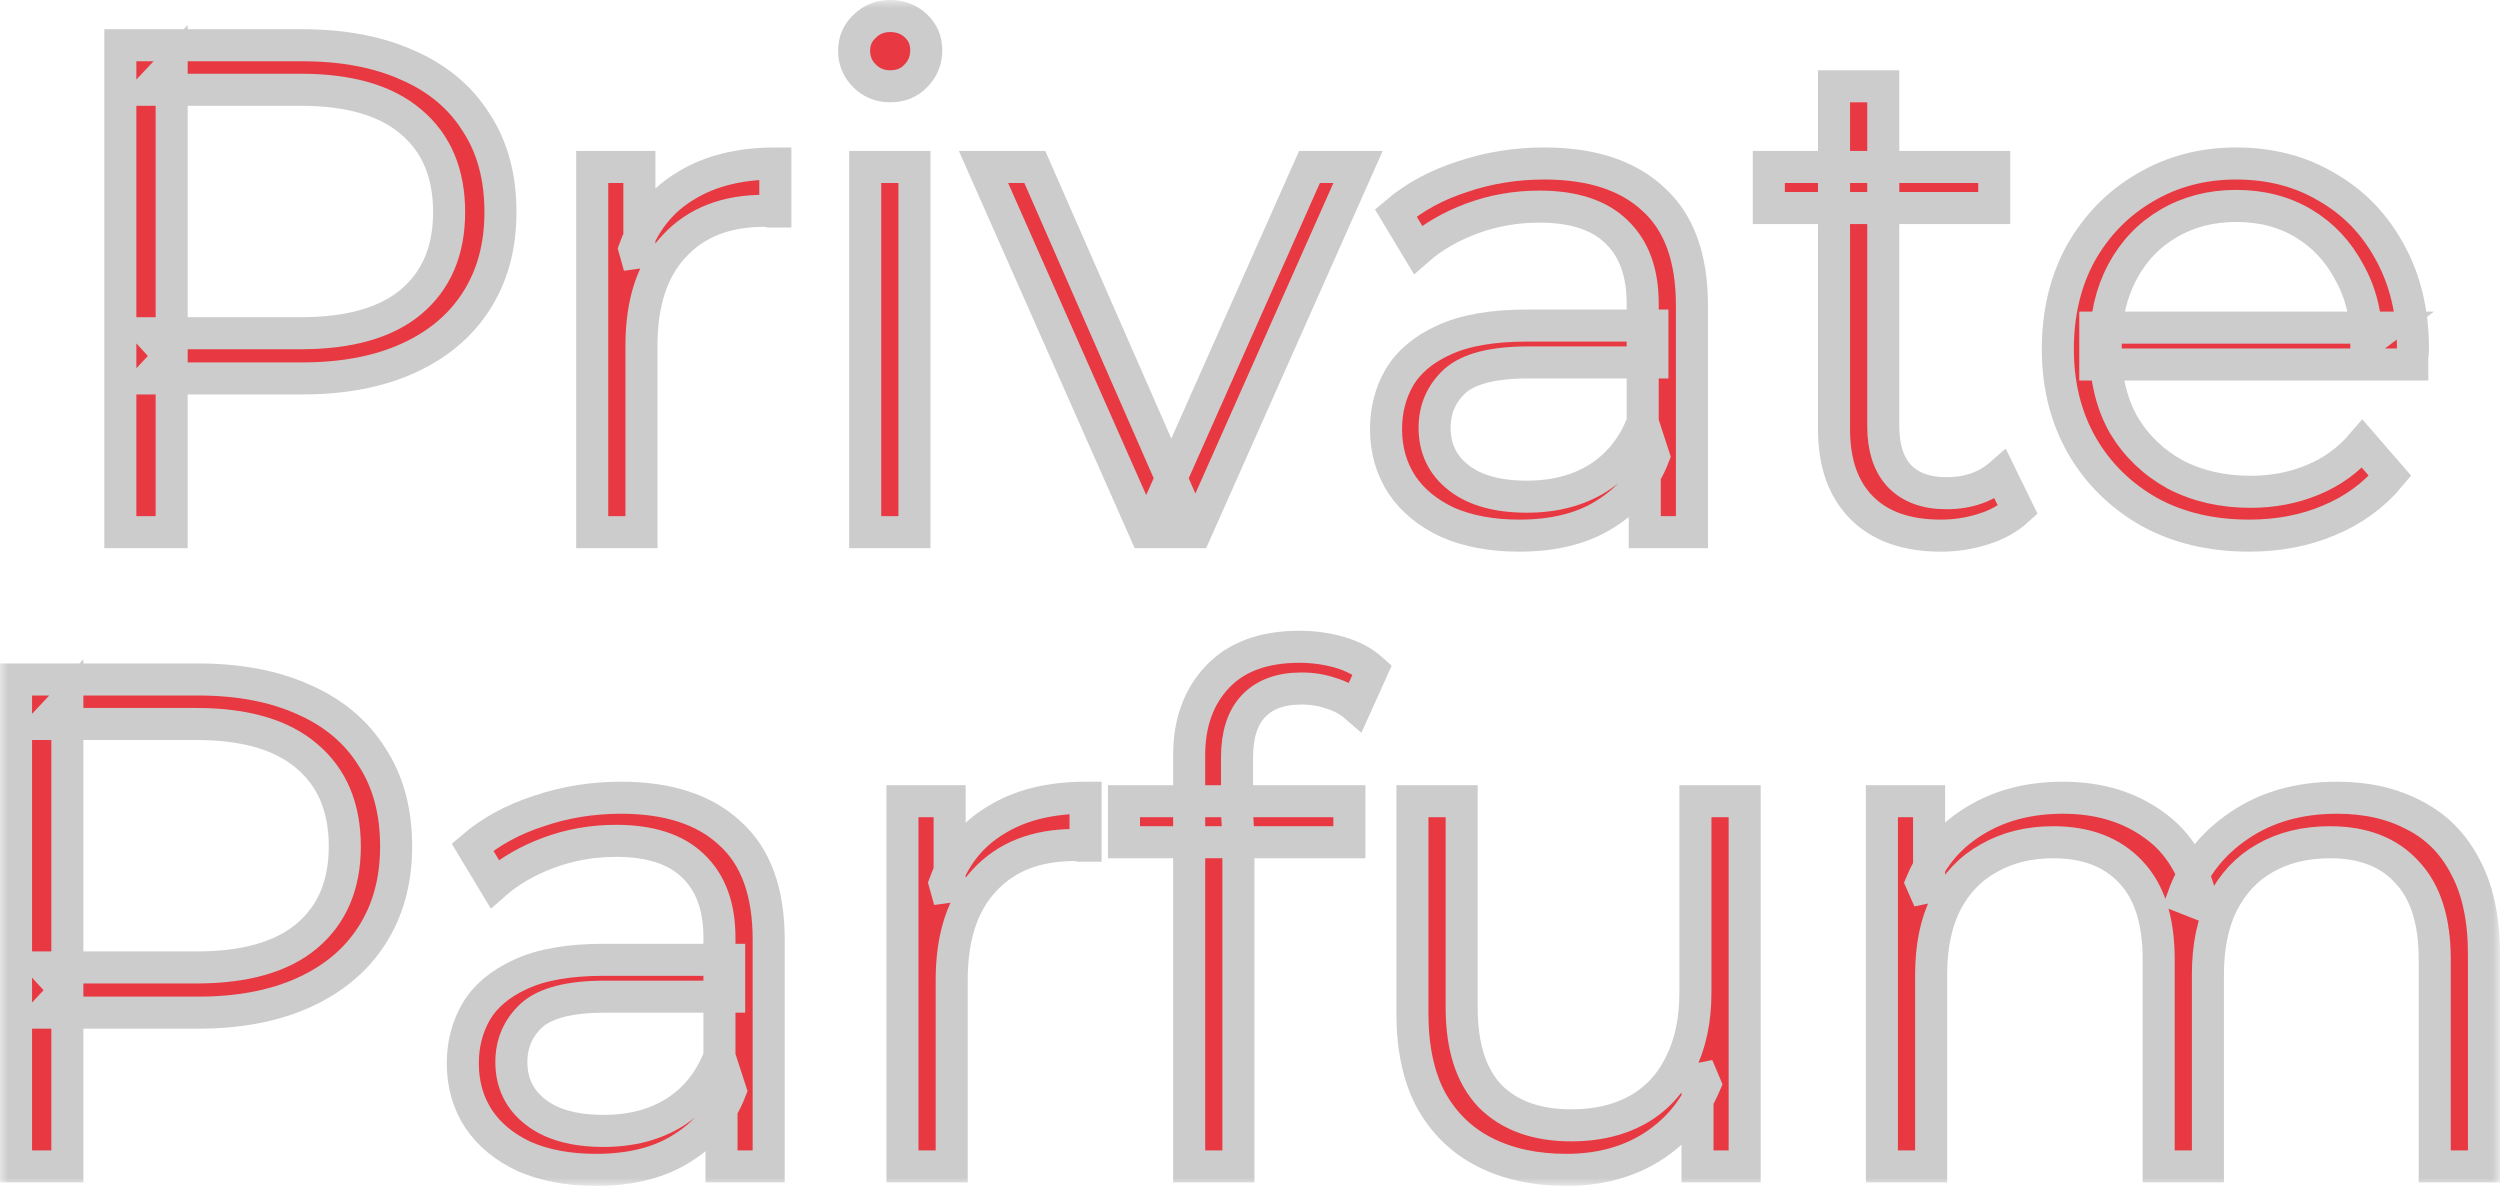 <svg width="156" height="74" viewBox="0 0 156 74" fill="none" xmlns="http://www.w3.org/2000/svg">
<g clip-path="url(#clip0_1_2)">
<mask id="path-1-outside-1_1_2" maskUnits="userSpaceOnUse" x="0" y="0" width="156" height="74" fill="black">
<rect fill="white" width="156" height="74"/>
<path d="M7.509 33.207V2.823H18.849C21.417 2.823 23.624 3.243 25.471 4.082C27.318 4.892 28.732 6.078 29.713 7.641C30.723 9.175 31.228 11.041 31.228 13.24C31.228 15.382 30.723 17.234 29.713 18.796C28.732 20.33 27.318 21.516 25.471 22.355C23.624 23.195 21.417 23.614 18.849 23.614H9.284L10.712 22.095V33.207H7.509ZM10.712 22.355L9.284 20.793H18.762C21.792 20.793 24.086 20.142 25.644 18.84C27.231 17.509 28.025 15.642 28.025 13.24C28.025 10.81 27.231 8.929 25.644 7.598C24.086 6.267 21.792 5.601 18.762 5.601H9.284L10.712 4.082V22.355Z"/>
<path d="M36.954 33.207V10.419H39.898V16.626L39.594 15.541C40.229 13.805 41.297 12.488 42.797 11.591C44.298 10.665 46.159 10.202 48.381 10.202V13.197C48.265 13.197 48.15 13.197 48.035 13.197C47.919 13.168 47.804 13.154 47.688 13.154C45.293 13.154 43.418 13.891 42.062 15.367C40.705 16.814 40.027 18.883 40.027 21.574V33.207H36.954Z"/>
<path d="M53.988 33.207V10.419H57.061V33.207H53.988ZM55.546 5.384C54.911 5.384 54.378 5.167 53.945 4.733C53.512 4.299 53.296 3.778 53.296 3.17C53.296 2.563 53.512 2.056 53.945 1.651C54.378 1.217 54.911 1 55.546 1C56.181 1 56.715 1.203 57.148 1.608C57.581 2.013 57.797 2.519 57.797 3.127C57.797 3.763 57.581 4.299 57.148 4.733C56.744 5.167 56.21 5.384 55.546 5.384Z"/>
<path d="M71.455 33.207L61.37 10.419H64.573L73.835 31.558H72.32L81.712 10.419H84.742L74.614 33.207H71.455Z"/>
<path d="M102.633 33.207V28.172L102.504 27.347V18.927C102.504 16.988 101.955 15.498 100.859 14.456C99.791 13.414 98.19 12.893 96.055 12.893C94.583 12.893 93.184 13.139 91.856 13.631C90.529 14.123 89.404 14.774 88.48 15.584L87.095 13.284C88.249 12.3 89.635 11.547 91.25 11.027C92.866 10.477 94.569 10.202 96.358 10.202C99.301 10.202 101.566 10.94 103.153 12.416C104.769 13.863 105.577 16.076 105.577 19.057V33.207H102.633ZM94.799 33.424C93.097 33.424 91.611 33.149 90.341 32.599C89.101 32.02 88.148 31.239 87.485 30.255C86.821 29.242 86.489 28.085 86.489 26.783C86.489 25.596 86.763 24.526 87.312 23.571C87.889 22.587 88.812 21.806 90.082 21.227C91.38 20.619 93.111 20.316 95.275 20.316H103.11V22.616H95.362C93.169 22.616 91.64 23.007 90.774 23.788C89.937 24.569 89.519 25.539 89.519 26.696C89.519 27.998 90.024 29.04 91.034 29.821C92.044 30.603 93.458 30.993 95.275 30.993C97.007 30.993 98.493 30.603 99.734 29.821C101.003 29.011 101.926 27.854 102.504 26.349L103.196 28.476C102.619 29.98 101.609 31.181 100.166 32.078C98.752 32.975 96.963 33.424 94.799 33.424Z"/>
<path d="M121.108 33.424C118.973 33.424 117.328 32.845 116.174 31.688C115.02 30.53 114.443 28.895 114.443 26.783V5.384H117.516V26.609C117.516 27.94 117.847 28.968 118.511 29.691C119.204 30.415 120.185 30.776 121.454 30.776C122.81 30.776 123.936 30.386 124.83 29.604L125.912 31.818C125.306 32.368 124.571 32.773 123.705 33.033C122.868 33.294 122.002 33.424 121.108 33.424ZM110.374 12.98V10.419H124.441V12.98H110.374Z"/>
<path d="M140.355 33.424C137.989 33.424 135.912 32.932 134.123 31.948C132.334 30.935 130.934 29.561 129.924 27.825C128.914 26.059 128.409 24.048 128.409 21.791C128.409 19.534 128.886 17.538 129.838 15.801C130.819 14.065 132.146 12.705 133.82 11.721C135.522 10.708 137.426 10.202 139.533 10.202C141.668 10.202 143.558 10.694 145.203 11.678C146.876 12.633 148.189 13.993 149.141 15.758C150.094 17.494 150.57 19.505 150.57 21.791C150.57 21.936 150.555 22.095 150.526 22.269C150.526 22.413 150.526 22.573 150.526 22.746H130.747V20.446H148.882L147.67 21.357C147.67 19.708 147.309 18.247 146.588 16.973C145.895 15.671 144.943 14.658 143.731 13.935C142.519 13.211 141.12 12.85 139.533 12.85C137.975 12.85 136.575 13.211 135.334 13.935C134.094 14.658 133.127 15.671 132.435 16.973C131.742 18.275 131.396 19.766 131.396 21.444V21.922C131.396 23.658 131.771 25.191 132.521 26.523C133.3 27.825 134.368 28.852 135.724 29.604C137.109 30.328 138.682 30.689 140.442 30.689C141.827 30.689 143.111 30.443 144.294 29.951C145.506 29.46 146.545 28.707 147.41 27.694L149.141 29.691C148.131 30.906 146.862 31.832 145.333 32.469C143.832 33.106 142.173 33.424 140.355 33.424Z"/>
<path d="M1 72.783V42.399H12.34C14.908 42.399 17.115 42.819 18.962 43.658C20.809 44.468 22.223 45.654 23.204 47.217C24.213 48.751 24.718 50.617 24.718 52.816C24.718 54.958 24.213 56.81 23.204 58.372C22.223 59.906 20.809 61.092 18.962 61.932C17.115 62.771 14.908 63.19 12.34 63.19H2.775L4.203 61.671V72.783H1ZM4.203 61.932L2.775 60.369H12.253C15.283 60.369 17.577 59.718 19.135 58.416C20.722 57.085 21.516 55.218 21.516 52.816C21.516 50.386 20.722 48.505 19.135 47.174C17.577 45.843 15.283 45.177 12.253 45.177H2.775L4.203 43.658V61.932Z"/>
<path d="M45.023 72.783V67.748L44.893 66.923V58.502C44.893 56.564 44.345 55.074 43.248 54.032C42.181 52.99 40.579 52.469 38.444 52.469C36.973 52.469 35.573 52.715 34.246 53.207C32.919 53.699 31.793 54.35 30.87 55.16L29.485 52.86C30.639 51.876 32.024 51.124 33.64 50.603C35.256 50.053 36.958 49.778 38.747 49.778C41.69 49.778 43.955 50.516 45.542 51.992C47.158 53.439 47.966 55.652 47.966 58.633V72.783H45.023ZM37.189 73C35.487 73 34.001 72.725 32.731 72.175C31.49 71.597 30.538 70.815 29.874 69.831C29.211 68.819 28.879 67.661 28.879 66.359C28.879 65.172 29.153 64.102 29.701 63.147C30.278 62.163 31.202 61.382 32.471 60.803C33.77 60.195 35.501 59.892 37.665 59.892H45.499V62.192H37.752C35.559 62.192 34.029 62.583 33.164 63.364C32.327 64.145 31.909 65.115 31.909 66.272C31.909 67.574 32.414 68.616 33.423 69.397C34.433 70.179 35.847 70.569 37.665 70.569C39.396 70.569 40.882 70.179 42.123 69.397C43.393 68.587 44.316 67.43 44.893 65.925L45.586 68.052C45.009 69.556 43.999 70.757 42.556 71.654C41.142 72.552 39.353 73 37.189 73Z"/>
<path d="M56.313 72.783V49.995H59.256V56.202L58.953 55.117C59.588 53.381 60.655 52.064 62.156 51.167C63.656 50.241 65.517 49.778 67.739 49.778V52.773C67.624 52.773 67.508 52.773 67.393 52.773C67.278 52.744 67.162 52.73 67.047 52.73C64.652 52.73 62.776 53.468 61.42 54.943C60.064 56.39 59.386 58.459 59.386 61.15V72.783H56.313Z"/>
<path d="M74.204 72.783V47.13C74.204 45.105 74.796 43.47 75.979 42.225C77.162 40.981 78.864 40.359 81.086 40.359C81.951 40.359 82.788 40.475 83.596 40.706C84.404 40.938 85.082 41.3 85.63 41.791L84.592 44.092C84.159 43.716 83.654 43.441 83.077 43.267C82.5 43.065 81.879 42.963 81.216 42.963C79.917 42.963 78.922 43.325 78.229 44.048C77.537 44.772 77.191 45.843 77.191 47.261V50.733L77.277 52.165V72.783H74.204ZM70.136 52.556V49.995H84.202V52.556H70.136Z"/>
<path d="M97.744 73C95.81 73 94.122 72.638 92.68 71.915C91.237 71.191 90.112 70.106 89.304 68.659C88.525 67.213 88.135 65.404 88.135 63.234V49.995H91.208V62.886C91.208 65.317 91.8 67.155 92.983 68.399C94.195 69.614 95.882 70.222 98.047 70.222C99.634 70.222 101.004 69.904 102.158 69.267C103.341 68.602 104.236 67.647 104.842 66.402C105.477 65.158 105.794 63.668 105.794 61.932V49.995H108.867V72.783H105.924V66.533L106.4 67.661C105.679 69.34 104.553 70.656 103.024 71.611C101.524 72.537 99.763 73 97.744 73Z"/>
<path d="M145.824 49.778C147.671 49.778 149.272 50.14 150.629 50.863C152.014 51.558 153.081 52.628 153.831 54.075C154.61 55.522 155 57.345 155 59.544V72.783H151.927V59.848C151.927 57.446 151.35 55.638 150.196 54.422C149.07 53.178 147.469 52.556 145.391 52.556C143.833 52.556 142.477 52.889 141.323 53.554C140.198 54.191 139.318 55.131 138.683 56.376C138.077 57.591 137.774 59.067 137.774 60.803V72.783H134.701V59.848C134.701 57.446 134.124 55.638 132.97 54.422C131.815 53.178 130.2 52.556 128.122 52.556C126.593 52.556 125.251 52.889 124.097 53.554C122.943 54.191 122.048 55.131 121.413 56.376C120.807 57.591 120.504 59.067 120.504 60.803V72.783H117.431V49.995H120.375V56.159L119.898 55.074C120.591 53.424 121.702 52.136 123.231 51.21C124.789 50.255 126.622 49.778 128.728 49.778C130.95 49.778 132.84 50.342 134.398 51.471C135.956 52.571 136.966 54.234 137.428 56.462L136.216 55.985C136.879 54.133 138.048 52.643 139.722 51.514C141.424 50.357 143.458 49.778 145.824 49.778Z"/>
</mask>
<path d="M7.509 33.207V2.823H18.849C21.417 2.823 23.624 3.243 25.471 4.082C27.318 4.892 28.732 6.078 29.713 7.641C30.723 9.175 31.228 11.041 31.228 13.24C31.228 15.382 30.723 17.234 29.713 18.796C28.732 20.33 27.318 21.516 25.471 22.355C23.624 23.195 21.417 23.614 18.849 23.614H9.284L10.712 22.095V33.207H7.509ZM10.712 22.355L9.284 20.793H18.762C21.792 20.793 24.086 20.142 25.644 18.84C27.231 17.509 28.025 15.642 28.025 13.24C28.025 10.81 27.231 8.929 25.644 7.598C24.086 6.267 21.792 5.601 18.762 5.601H9.284L10.712 4.082V22.355Z" fill="#E83841"/>
<path d="M36.954 33.207V10.419H39.898V16.626L39.594 15.541C40.229 13.805 41.297 12.488 42.797 11.591C44.298 10.665 46.159 10.202 48.381 10.202V13.197C48.265 13.197 48.15 13.197 48.035 13.197C47.919 13.168 47.804 13.154 47.688 13.154C45.293 13.154 43.418 13.891 42.062 15.367C40.705 16.814 40.027 18.883 40.027 21.574V33.207H36.954Z" fill="#E83841"/>
<path d="M53.988 33.207V10.419H57.061V33.207H53.988ZM55.546 5.384C54.911 5.384 54.378 5.167 53.945 4.733C53.512 4.299 53.296 3.778 53.296 3.17C53.296 2.563 53.512 2.056 53.945 1.651C54.378 1.217 54.911 1 55.546 1C56.181 1 56.715 1.203 57.148 1.608C57.581 2.013 57.797 2.519 57.797 3.127C57.797 3.763 57.581 4.299 57.148 4.733C56.744 5.167 56.21 5.384 55.546 5.384Z" fill="#E83841"/>
<path d="M71.455 33.207L61.37 10.419H64.573L73.835 31.558H72.32L81.712 10.419H84.742L74.614 33.207H71.455Z" fill="#E83841"/>
<path d="M102.633 33.207V28.172L102.504 27.347V18.927C102.504 16.988 101.955 15.498 100.859 14.456C99.791 13.414 98.19 12.893 96.055 12.893C94.583 12.893 93.184 13.139 91.856 13.631C90.529 14.123 89.404 14.774 88.48 15.584L87.095 13.284C88.249 12.3 89.635 11.547 91.25 11.027C92.866 10.477 94.569 10.202 96.358 10.202C99.301 10.202 101.566 10.94 103.153 12.416C104.769 13.863 105.577 16.076 105.577 19.057V33.207H102.633ZM94.799 33.424C93.097 33.424 91.611 33.149 90.341 32.599C89.101 32.02 88.148 31.239 87.485 30.255C86.821 29.242 86.489 28.085 86.489 26.783C86.489 25.596 86.763 24.526 87.312 23.571C87.889 22.587 88.812 21.806 90.082 21.227C91.38 20.619 93.111 20.316 95.275 20.316H103.11V22.616H95.362C93.169 22.616 91.64 23.007 90.774 23.788C89.937 24.569 89.519 25.539 89.519 26.696C89.519 27.998 90.024 29.04 91.034 29.821C92.044 30.603 93.458 30.993 95.275 30.993C97.007 30.993 98.493 30.603 99.734 29.821C101.003 29.011 101.926 27.854 102.504 26.349L103.196 28.476C102.619 29.98 101.609 31.181 100.166 32.078C98.752 32.975 96.963 33.424 94.799 33.424Z" fill="#E83841"/>
<path d="M121.108 33.424C118.973 33.424 117.328 32.845 116.174 31.688C115.02 30.53 114.443 28.895 114.443 26.783V5.384H117.516V26.609C117.516 27.94 117.847 28.968 118.511 29.691C119.204 30.415 120.185 30.776 121.454 30.776C122.81 30.776 123.936 30.386 124.83 29.604L125.912 31.818C125.306 32.368 124.571 32.773 123.705 33.033C122.868 33.294 122.002 33.424 121.108 33.424ZM110.374 12.98V10.419H124.441V12.98H110.374Z" fill="#E83841"/>
<path d="M140.355 33.424C137.989 33.424 135.912 32.932 134.123 31.948C132.334 30.935 130.934 29.561 129.924 27.825C128.914 26.059 128.409 24.048 128.409 21.791C128.409 19.534 128.886 17.538 129.838 15.801C130.819 14.065 132.146 12.705 133.82 11.721C135.522 10.708 137.426 10.202 139.533 10.202C141.668 10.202 143.558 10.694 145.203 11.678C146.876 12.633 148.189 13.993 149.141 15.758C150.094 17.494 150.57 19.505 150.57 21.791C150.57 21.936 150.555 22.095 150.526 22.269C150.526 22.413 150.526 22.573 150.526 22.746H130.747V20.446H148.882L147.67 21.357C147.67 19.708 147.309 18.247 146.588 16.973C145.895 15.671 144.943 14.658 143.731 13.935C142.519 13.211 141.12 12.85 139.533 12.85C137.975 12.85 136.575 13.211 135.334 13.935C134.094 14.658 133.127 15.671 132.435 16.973C131.742 18.275 131.396 19.766 131.396 21.444V21.922C131.396 23.658 131.771 25.191 132.521 26.523C133.3 27.825 134.368 28.852 135.724 29.604C137.109 30.328 138.682 30.689 140.442 30.689C141.827 30.689 143.111 30.443 144.294 29.951C145.506 29.46 146.545 28.707 147.41 27.694L149.141 29.691C148.131 30.906 146.862 31.832 145.333 32.469C143.832 33.106 142.173 33.424 140.355 33.424Z" fill="#E83841"/>
<path d="M1 72.783V42.399H12.34C14.908 42.399 17.115 42.819 18.962 43.658C20.809 44.468 22.223 45.654 23.204 47.217C24.213 48.751 24.718 50.617 24.718 52.816C24.718 54.958 24.213 56.81 23.204 58.372C22.223 59.906 20.809 61.092 18.962 61.932C17.115 62.771 14.908 63.19 12.34 63.19H2.775L4.203 61.671V72.783H1ZM4.203 61.932L2.775 60.369H12.253C15.283 60.369 17.577 59.718 19.135 58.416C20.722 57.085 21.516 55.218 21.516 52.816C21.516 50.386 20.722 48.505 19.135 47.174C17.577 45.843 15.283 45.177 12.253 45.177H2.775L4.203 43.658V61.932Z" fill="#E83841"/>
<path d="M45.023 72.783V67.748L44.893 66.923V58.502C44.893 56.564 44.345 55.074 43.248 54.032C42.181 52.99 40.579 52.469 38.444 52.469C36.973 52.469 35.573 52.715 34.246 53.207C32.919 53.699 31.793 54.35 30.87 55.16L29.485 52.86C30.639 51.876 32.024 51.124 33.64 50.603C35.256 50.053 36.958 49.778 38.747 49.778C41.69 49.778 43.955 50.516 45.542 51.992C47.158 53.439 47.966 55.652 47.966 58.633V72.783H45.023ZM37.189 73C35.487 73 34.001 72.725 32.731 72.175C31.49 71.597 30.538 70.815 29.874 69.831C29.211 68.819 28.879 67.661 28.879 66.359C28.879 65.172 29.153 64.102 29.701 63.147C30.278 62.163 31.202 61.382 32.471 60.803C33.77 60.195 35.501 59.892 37.665 59.892H45.499V62.192H37.752C35.559 62.192 34.029 62.583 33.164 63.364C32.327 64.145 31.909 65.115 31.909 66.272C31.909 67.574 32.414 68.616 33.423 69.397C34.433 70.179 35.847 70.569 37.665 70.569C39.396 70.569 40.882 70.179 42.123 69.397C43.393 68.587 44.316 67.43 44.893 65.925L45.586 68.052C45.009 69.556 43.999 70.757 42.556 71.654C41.142 72.552 39.353 73 37.189 73Z" fill="#E83841"/>
<path d="M56.313 72.783V49.995H59.256V56.202L58.953 55.117C59.588 53.381 60.655 52.064 62.156 51.167C63.656 50.241 65.517 49.778 67.739 49.778V52.773C67.624 52.773 67.508 52.773 67.393 52.773C67.278 52.744 67.162 52.73 67.047 52.73C64.652 52.73 62.776 53.468 61.42 54.943C60.064 56.39 59.386 58.459 59.386 61.15V72.783H56.313Z" fill="#E83841"/>
<path d="M74.204 72.783V47.13C74.204 45.105 74.796 43.47 75.979 42.225C77.162 40.981 78.864 40.359 81.086 40.359C81.951 40.359 82.788 40.475 83.596 40.706C84.404 40.938 85.082 41.3 85.63 41.791L84.592 44.092C84.159 43.716 83.654 43.441 83.077 43.267C82.5 43.065 81.879 42.963 81.216 42.963C79.917 42.963 78.922 43.325 78.229 44.048C77.537 44.772 77.191 45.843 77.191 47.261V50.733L77.277 52.165V72.783H74.204ZM70.136 52.556V49.995H84.202V52.556H70.136Z" fill="#E83841"/>
<path d="M97.744 73C95.81 73 94.122 72.638 92.68 71.915C91.237 71.191 90.112 70.106 89.304 68.659C88.525 67.213 88.135 65.404 88.135 63.234V49.995H91.208V62.886C91.208 65.317 91.8 67.155 92.983 68.399C94.195 69.614 95.882 70.222 98.047 70.222C99.634 70.222 101.004 69.904 102.158 69.267C103.341 68.602 104.236 67.647 104.842 66.402C105.477 65.158 105.794 63.668 105.794 61.932V49.995H108.867V72.783H105.924V66.533L106.4 67.661C105.679 69.34 104.553 70.656 103.024 71.611C101.524 72.537 99.763 73 97.744 73Z" fill="#E83841"/>
<path d="M145.824 49.778C147.671 49.778 149.272 50.14 150.629 50.863C152.014 51.558 153.081 52.628 153.831 54.075C154.61 55.522 155 57.345 155 59.544V72.783H151.927V59.848C151.927 57.446 151.35 55.638 150.196 54.422C149.07 53.178 147.469 52.556 145.391 52.556C143.833 52.556 142.477 52.889 141.323 53.554C140.198 54.191 139.318 55.131 138.683 56.376C138.077 57.591 137.774 59.067 137.774 60.803V72.783H134.701V59.848C134.701 57.446 134.124 55.638 132.97 54.422C131.815 53.178 130.2 52.556 128.122 52.556C126.593 52.556 125.251 52.889 124.097 53.554C122.943 54.191 122.048 55.131 121.413 56.376C120.807 57.591 120.504 59.067 120.504 60.803V72.783H117.431V49.995H120.375V56.159L119.898 55.074C120.591 53.424 121.702 52.136 123.231 51.21C124.789 50.255 126.622 49.778 128.728 49.778C130.95 49.778 132.84 50.342 134.398 51.471C135.956 52.571 136.966 54.234 137.428 56.462L136.216 55.985C136.879 54.133 138.048 52.643 139.722 51.514C141.424 50.357 143.458 49.778 145.824 49.778Z" fill="#E83841"/>
<path d="M7.509 33.207V2.823H18.849C21.417 2.823 23.624 3.243 25.471 4.082C27.318 4.892 28.732 6.078 29.713 7.641C30.723 9.175 31.228 11.041 31.228 13.24C31.228 15.382 30.723 17.234 29.713 18.796C28.732 20.33 27.318 21.516 25.471 22.355C23.624 23.195 21.417 23.614 18.849 23.614H9.284L10.712 22.095V33.207H7.509ZM10.712 22.355L9.284 20.793H18.762C21.792 20.793 24.086 20.142 25.644 18.84C27.231 17.509 28.025 15.642 28.025 13.24C28.025 10.81 27.231 8.929 25.644 7.598C24.086 6.267 21.792 5.601 18.762 5.601H9.284L10.712 4.082V22.355Z" stroke="#CCCCCC" stroke-width="2" mask="url(#path-1-outside-1_1_2)"/>
<path d="M36.954 33.207V10.419H39.898V16.626L39.594 15.541C40.229 13.805 41.297 12.488 42.797 11.591C44.298 10.665 46.159 10.202 48.381 10.202V13.197C48.265 13.197 48.15 13.197 48.035 13.197C47.919 13.168 47.804 13.154 47.688 13.154C45.293 13.154 43.418 13.891 42.062 15.367C40.705 16.814 40.027 18.883 40.027 21.574V33.207H36.954Z" stroke="#CCCCCC" stroke-width="2" mask="url(#path-1-outside-1_1_2)"/>
<path d="M53.988 33.207V10.419H57.061V33.207H53.988ZM55.546 5.384C54.911 5.384 54.378 5.167 53.945 4.733C53.512 4.299 53.296 3.778 53.296 3.17C53.296 2.563 53.512 2.056 53.945 1.651C54.378 1.217 54.911 1 55.546 1C56.181 1 56.715 1.203 57.148 1.608C57.581 2.013 57.797 2.519 57.797 3.127C57.797 3.763 57.581 4.299 57.148 4.733C56.744 5.167 56.21 5.384 55.546 5.384Z" stroke="#CCCCCC" stroke-width="2" mask="url(#path-1-outside-1_1_2)"/>
<path d="M71.455 33.207L61.37 10.419H64.573L73.835 31.558H72.32L81.712 10.419H84.742L74.614 33.207H71.455Z" stroke="#CCCCCC" stroke-width="2" mask="url(#path-1-outside-1_1_2)"/>
<path d="M102.633 33.207V28.172L102.504 27.347V18.927C102.504 16.988 101.955 15.498 100.859 14.456C99.791 13.414 98.19 12.893 96.055 12.893C94.583 12.893 93.184 13.139 91.856 13.631C90.529 14.123 89.404 14.774 88.48 15.584L87.095 13.284C88.249 12.3 89.635 11.547 91.25 11.027C92.866 10.477 94.569 10.202 96.358 10.202C99.301 10.202 101.566 10.94 103.153 12.416C104.769 13.863 105.577 16.076 105.577 19.057V33.207H102.633ZM94.799 33.424C93.097 33.424 91.611 33.149 90.341 32.599C89.101 32.02 88.148 31.239 87.485 30.255C86.821 29.242 86.489 28.085 86.489 26.783C86.489 25.596 86.763 24.526 87.312 23.571C87.889 22.587 88.812 21.806 90.082 21.227C91.38 20.619 93.111 20.316 95.275 20.316H103.11V22.616H95.362C93.169 22.616 91.64 23.007 90.774 23.788C89.937 24.569 89.519 25.539 89.519 26.696C89.519 27.998 90.024 29.04 91.034 29.821C92.044 30.603 93.458 30.993 95.275 30.993C97.007 30.993 98.493 30.603 99.734 29.821C101.003 29.011 101.926 27.854 102.504 26.349L103.196 28.476C102.619 29.98 101.609 31.181 100.166 32.078C98.752 32.975 96.963 33.424 94.799 33.424Z" stroke="#CCCCCC" stroke-width="2" mask="url(#path-1-outside-1_1_2)"/>
<path d="M121.108 33.424C118.973 33.424 117.328 32.845 116.174 31.688C115.02 30.53 114.443 28.895 114.443 26.783V5.384H117.516V26.609C117.516 27.94 117.847 28.968 118.511 29.691C119.204 30.415 120.185 30.776 121.454 30.776C122.81 30.776 123.936 30.386 124.83 29.604L125.912 31.818C125.306 32.368 124.571 32.773 123.705 33.033C122.868 33.294 122.002 33.424 121.108 33.424ZM110.374 12.98V10.419H124.441V12.98H110.374Z" stroke="#CCCCCC" stroke-width="2" mask="url(#path-1-outside-1_1_2)"/>
<path d="M140.355 33.424C137.989 33.424 135.912 32.932 134.123 31.948C132.334 30.935 130.934 29.561 129.924 27.825C128.914 26.059 128.409 24.048 128.409 21.791C128.409 19.534 128.886 17.538 129.838 15.801C130.819 14.065 132.146 12.705 133.82 11.721C135.522 10.708 137.426 10.202 139.533 10.202C141.668 10.202 143.558 10.694 145.203 11.678C146.876 12.633 148.189 13.993 149.141 15.758C150.094 17.494 150.57 19.505 150.57 21.791C150.57 21.936 150.555 22.095 150.526 22.269C150.526 22.413 150.526 22.573 150.526 22.746H130.747V20.446H148.882L147.67 21.357C147.67 19.708 147.309 18.247 146.588 16.973C145.895 15.671 144.943 14.658 143.731 13.935C142.519 13.211 141.12 12.85 139.533 12.85C137.975 12.85 136.575 13.211 135.334 13.935C134.094 14.658 133.127 15.671 132.435 16.973C131.742 18.275 131.396 19.766 131.396 21.444V21.922C131.396 23.658 131.771 25.191 132.521 26.523C133.3 27.825 134.368 28.852 135.724 29.604C137.109 30.328 138.682 30.689 140.442 30.689C141.827 30.689 143.111 30.443 144.294 29.951C145.506 29.46 146.545 28.707 147.41 27.694L149.141 29.691C148.131 30.906 146.862 31.832 145.333 32.469C143.832 33.106 142.173 33.424 140.355 33.424Z" stroke="#CCCCCC" stroke-width="2" mask="url(#path-1-outside-1_1_2)"/>
<path d="M1 72.783V42.399H12.34C14.908 42.399 17.115 42.819 18.962 43.658C20.809 44.468 22.223 45.654 23.204 47.217C24.213 48.751 24.718 50.617 24.718 52.816C24.718 54.958 24.213 56.81 23.204 58.372C22.223 59.906 20.809 61.092 18.962 61.932C17.115 62.771 14.908 63.19 12.34 63.19H2.775L4.203 61.671V72.783H1ZM4.203 61.932L2.775 60.369H12.253C15.283 60.369 17.577 59.718 19.135 58.416C20.722 57.085 21.516 55.218 21.516 52.816C21.516 50.386 20.722 48.505 19.135 47.174C17.577 45.843 15.283 45.177 12.253 45.177H2.775L4.203 43.658V61.932Z" stroke="#CCCCCC" stroke-width="2" mask="url(#path-1-outside-1_1_2)"/>
<path d="M45.023 72.783V67.748L44.893 66.923V58.502C44.893 56.564 44.345 55.074 43.248 54.032C42.181 52.99 40.579 52.469 38.444 52.469C36.973 52.469 35.573 52.715 34.246 53.207C32.919 53.699 31.793 54.35 30.87 55.16L29.485 52.86C30.639 51.876 32.024 51.124 33.64 50.603C35.256 50.053 36.958 49.778 38.747 49.778C41.69 49.778 43.955 50.516 45.542 51.992C47.158 53.439 47.966 55.652 47.966 58.633V72.783H45.023ZM37.189 73C35.487 73 34.001 72.725 32.731 72.175C31.49 71.597 30.538 70.815 29.874 69.831C29.211 68.819 28.879 67.661 28.879 66.359C28.879 65.172 29.153 64.102 29.701 63.147C30.278 62.163 31.202 61.382 32.471 60.803C33.77 60.195 35.501 59.892 37.665 59.892H45.499V62.192H37.752C35.559 62.192 34.029 62.583 33.164 63.364C32.327 64.145 31.909 65.115 31.909 66.272C31.909 67.574 32.414 68.616 33.423 69.397C34.433 70.179 35.847 70.569 37.665 70.569C39.396 70.569 40.882 70.179 42.123 69.397C43.393 68.587 44.316 67.43 44.893 65.925L45.586 68.052C45.009 69.556 43.999 70.757 42.556 71.654C41.142 72.552 39.353 73 37.189 73Z" stroke="#CCCCCC" stroke-width="2" mask="url(#path-1-outside-1_1_2)"/>
<path d="M56.313 72.783V49.995H59.256V56.202L58.953 55.117C59.588 53.381 60.655 52.064 62.156 51.167C63.656 50.241 65.517 49.778 67.739 49.778V52.773C67.624 52.773 67.508 52.773 67.393 52.773C67.278 52.744 67.162 52.73 67.047 52.73C64.652 52.73 62.776 53.468 61.42 54.943C60.064 56.39 59.386 58.459 59.386 61.15V72.783H56.313Z" stroke="#CCCCCC" stroke-width="2" mask="url(#path-1-outside-1_1_2)"/>
<path d="M74.204 72.783V47.13C74.204 45.105 74.796 43.47 75.979 42.225C77.162 40.981 78.864 40.359 81.086 40.359C81.951 40.359 82.788 40.475 83.596 40.706C84.404 40.938 85.082 41.3 85.63 41.791L84.592 44.092C84.159 43.716 83.654 43.441 83.077 43.267C82.5 43.065 81.879 42.963 81.216 42.963C79.917 42.963 78.922 43.325 78.229 44.048C77.537 44.772 77.191 45.843 77.191 47.261V50.733L77.277 52.165V72.783H74.204ZM70.136 52.556V49.995H84.202V52.556H70.136Z" stroke="#CCCCCC" stroke-width="2" mask="url(#path-1-outside-1_1_2)"/>
<path d="M97.744 73C95.81 73 94.122 72.638 92.68 71.915C91.237 71.191 90.112 70.106 89.304 68.659C88.525 67.213 88.135 65.404 88.135 63.234V49.995H91.208V62.886C91.208 65.317 91.8 67.155 92.983 68.399C94.195 69.614 95.882 70.222 98.047 70.222C99.634 70.222 101.004 69.904 102.158 69.267C103.341 68.602 104.236 67.647 104.842 66.402C105.477 65.158 105.794 63.668 105.794 61.932V49.995H108.867V72.783H105.924V66.533L106.4 67.661C105.679 69.34 104.553 70.656 103.024 71.611C101.524 72.537 99.763 73 97.744 73Z" stroke="#CCCCCC" stroke-width="2" mask="url(#path-1-outside-1_1_2)"/>
<path d="M145.824 49.778C147.671 49.778 149.272 50.14 150.629 50.863C152.014 51.558 153.081 52.628 153.831 54.075C154.61 55.522 155 57.345 155 59.544V72.783H151.927V59.848C151.927 57.446 151.35 55.638 150.196 54.422C149.07 53.178 147.469 52.556 145.391 52.556C143.833 52.556 142.477 52.889 141.323 53.554C140.198 54.191 139.318 55.131 138.683 56.376C138.077 57.591 137.774 59.067 137.774 60.803V72.783H134.701V59.848C134.701 57.446 134.124 55.638 132.97 54.422C131.815 53.178 130.2 52.556 128.122 52.556C126.593 52.556 125.251 52.889 124.097 53.554C122.943 54.191 122.048 55.131 121.413 56.376C120.807 57.591 120.504 59.067 120.504 60.803V72.783H117.431V49.995H120.375V56.159L119.898 55.074C120.591 53.424 121.702 52.136 123.231 51.21C124.789 50.255 126.622 49.778 128.728 49.778C130.95 49.778 132.84 50.342 134.398 51.471C135.956 52.571 136.966 54.234 137.428 56.462L136.216 55.985C136.879 54.133 138.048 52.643 139.722 51.514C141.424 50.357 143.458 49.778 145.824 49.778Z" stroke="#CCCCCC" stroke-width="2" mask="url(#path-1-outside-1_1_2)"/>
</g>
<defs>
<clipPath id="clip0_1_2">
<rect width="156" height="74" fill="white"/>
</clipPath>
</defs>
</svg>

